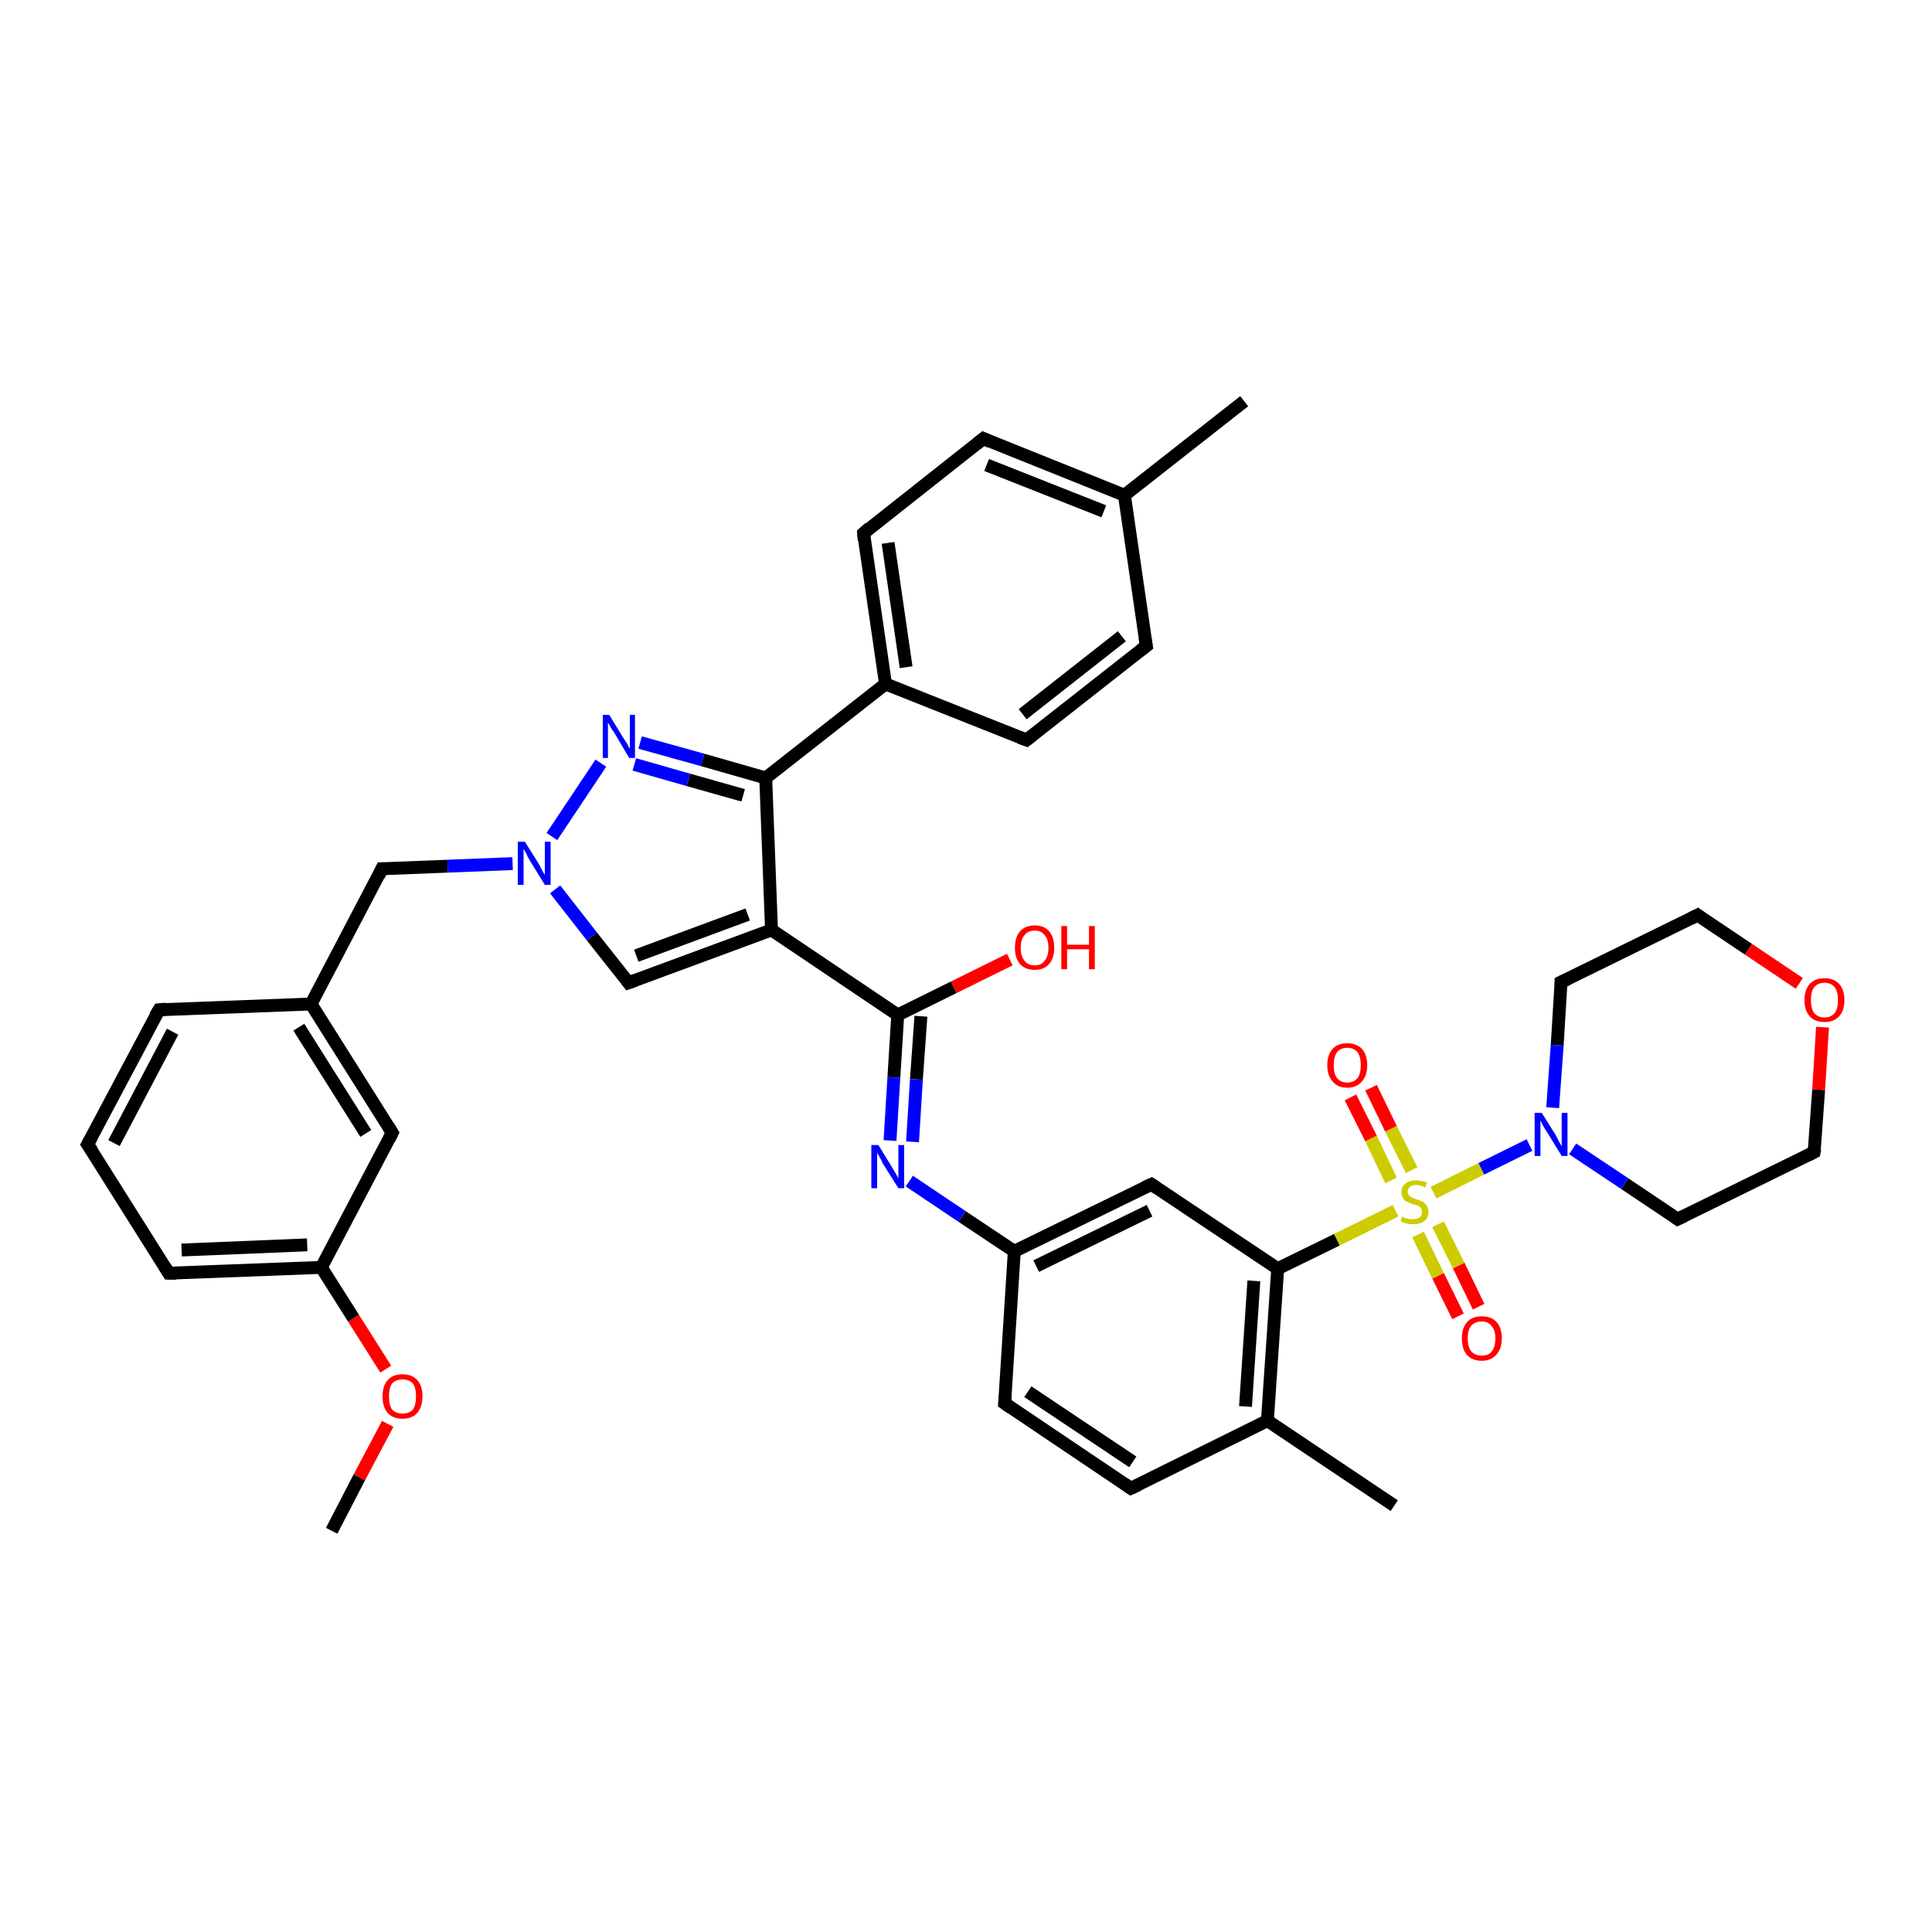 <?xml version='1.0' encoding='iso-8859-1'?>
<svg version='1.1' baseProfile='full'
              xmlns='http://www.w3.org/2000/svg'
                      xmlns:rdkit='http://www.rdkit.org/xml'
                      xmlns:xlink='http://www.w3.org/1999/xlink'
                  xml:space='preserve'
width='300px' height='300px' viewBox='0 0 300 300'>
<!-- END OF HEADER -->
<rect style='opacity:0;fill:#FFFFFF;stroke:none' width='900.0' height='300.0' x='0.0' y='0.0'> </rect>
<path class='bond-0 atom-0 atom-20' d='M 193.2,62.3 L 174.6,76.9' style='fill:none;fill-rule:evenodd;stroke:#000000;stroke-width:2.0px;stroke-linecap:butt;stroke-linejoin:miter;stroke-opacity:1' />
<path class='bond-1 atom-1 atom-21' d='M 216.5,233.8 L 196.8,220.6' style='fill:none;fill-rule:evenodd;stroke:#000000;stroke-width:2.0px;stroke-linecap:butt;stroke-linejoin:miter;stroke-opacity:1' />
<path class='bond-2 atom-2 atom-37' d='M 51.5,237.7 L 55.8,229.4' style='fill:none;fill-rule:evenodd;stroke:#000000;stroke-width:2.0px;stroke-linecap:butt;stroke-linejoin:miter;stroke-opacity:1' />
<path class='bond-2 atom-2 atom-37' d='M 55.8,229.4 L 60.2,221.1' style='fill:none;fill-rule:evenodd;stroke:#FF0000;stroke-width:2.0px;stroke-linecap:butt;stroke-linejoin:miter;stroke-opacity:1' />
<path class='bond-3 atom-3 atom-4' d='M 13.6,177.7 L 24.7,156.8' style='fill:none;fill-rule:evenodd;stroke:#000000;stroke-width:2.0px;stroke-linecap:butt;stroke-linejoin:miter;stroke-opacity:1' />
<path class='bond-3 atom-3 atom-4' d='M 17.7,177.5 L 26.8,160.2' style='fill:none;fill-rule:evenodd;stroke:#000000;stroke-width:2.0px;stroke-linecap:butt;stroke-linejoin:miter;stroke-opacity:1' />
<path class='bond-4 atom-3 atom-5' d='M 13.6,177.7 L 26.2,197.7' style='fill:none;fill-rule:evenodd;stroke:#000000;stroke-width:2.0px;stroke-linecap:butt;stroke-linejoin:miter;stroke-opacity:1' />
<path class='bond-5 atom-4 atom-22' d='M 24.7,156.8 L 48.3,155.9' style='fill:none;fill-rule:evenodd;stroke:#000000;stroke-width:2.0px;stroke-linecap:butt;stroke-linejoin:miter;stroke-opacity:1' />
<path class='bond-6 atom-5 atom-25' d='M 26.2,197.7 L 49.9,196.8' style='fill:none;fill-rule:evenodd;stroke:#000000;stroke-width:2.0px;stroke-linecap:butt;stroke-linejoin:miter;stroke-opacity:1' />
<path class='bond-6 atom-5 atom-25' d='M 28.2,194.1 L 47.7,193.3' style='fill:none;fill-rule:evenodd;stroke:#000000;stroke-width:2.0px;stroke-linecap:butt;stroke-linejoin:miter;stroke-opacity:1' />
<path class='bond-7 atom-6 atom-9' d='M 178.0,100.3 L 159.4,114.9' style='fill:none;fill-rule:evenodd;stroke:#000000;stroke-width:2.0px;stroke-linecap:butt;stroke-linejoin:miter;stroke-opacity:1' />
<path class='bond-7 atom-6 atom-9' d='M 174.2,98.8 L 158.8,110.9' style='fill:none;fill-rule:evenodd;stroke:#000000;stroke-width:2.0px;stroke-linecap:butt;stroke-linejoin:miter;stroke-opacity:1' />
<path class='bond-8 atom-6 atom-20' d='M 178.0,100.3 L 174.6,76.9' style='fill:none;fill-rule:evenodd;stroke:#000000;stroke-width:2.0px;stroke-linecap:butt;stroke-linejoin:miter;stroke-opacity:1' />
<path class='bond-9 atom-7 atom-10' d='M 152.7,68.1 L 134.1,82.8' style='fill:none;fill-rule:evenodd;stroke:#000000;stroke-width:2.0px;stroke-linecap:butt;stroke-linejoin:miter;stroke-opacity:1' />
<path class='bond-10 atom-7 atom-20' d='M 152.7,68.1 L 174.6,76.9' style='fill:none;fill-rule:evenodd;stroke:#000000;stroke-width:2.0px;stroke-linecap:butt;stroke-linejoin:miter;stroke-opacity:1' />
<path class='bond-10 atom-7 atom-20' d='M 153.2,72.2 L 171.4,79.4' style='fill:none;fill-rule:evenodd;stroke:#000000;stroke-width:2.0px;stroke-linecap:butt;stroke-linejoin:miter;stroke-opacity:1' />
<path class='bond-11 atom-8 atom-11' d='M 175.6,231.1 L 156.0,217.9' style='fill:none;fill-rule:evenodd;stroke:#000000;stroke-width:2.0px;stroke-linecap:butt;stroke-linejoin:miter;stroke-opacity:1' />
<path class='bond-11 atom-8 atom-11' d='M 175.9,227.0 L 159.6,216.1' style='fill:none;fill-rule:evenodd;stroke:#000000;stroke-width:2.0px;stroke-linecap:butt;stroke-linejoin:miter;stroke-opacity:1' />
<path class='bond-12 atom-8 atom-21' d='M 175.6,231.1 L 196.8,220.6' style='fill:none;fill-rule:evenodd;stroke:#000000;stroke-width:2.0px;stroke-linecap:butt;stroke-linejoin:miter;stroke-opacity:1' />
<path class='bond-13 atom-9 atom-23' d='M 159.4,114.9 L 137.5,106.2' style='fill:none;fill-rule:evenodd;stroke:#000000;stroke-width:2.0px;stroke-linecap:butt;stroke-linejoin:miter;stroke-opacity:1' />
<path class='bond-14 atom-10 atom-23' d='M 134.1,82.8 L 137.5,106.2' style='fill:none;fill-rule:evenodd;stroke:#000000;stroke-width:2.0px;stroke-linecap:butt;stroke-linejoin:miter;stroke-opacity:1' />
<path class='bond-14 atom-10 atom-23' d='M 137.9,84.3 L 140.7,103.6' style='fill:none;fill-rule:evenodd;stroke:#000000;stroke-width:2.0px;stroke-linecap:butt;stroke-linejoin:miter;stroke-opacity:1' />
<path class='bond-15 atom-11 atom-24' d='M 156.0,217.9 L 157.5,194.3' style='fill:none;fill-rule:evenodd;stroke:#000000;stroke-width:2.0px;stroke-linecap:butt;stroke-linejoin:miter;stroke-opacity:1' />
<path class='bond-16 atom-12 atom-14' d='M 242.4,152.5 L 263.6,142.1' style='fill:none;fill-rule:evenodd;stroke:#000000;stroke-width:2.0px;stroke-linecap:butt;stroke-linejoin:miter;stroke-opacity:1' />
<path class='bond-17 atom-12 atom-33' d='M 242.4,152.5 L 241.8,162.3' style='fill:none;fill-rule:evenodd;stroke:#000000;stroke-width:2.0px;stroke-linecap:butt;stroke-linejoin:miter;stroke-opacity:1' />
<path class='bond-17 atom-12 atom-33' d='M 241.8,162.3 L 241.1,172.0' style='fill:none;fill-rule:evenodd;stroke:#0000FF;stroke-width:2.0px;stroke-linecap:butt;stroke-linejoin:miter;stroke-opacity:1' />
<path class='bond-18 atom-13 atom-15' d='M 260.5,189.3 L 281.7,178.9' style='fill:none;fill-rule:evenodd;stroke:#000000;stroke-width:2.0px;stroke-linecap:butt;stroke-linejoin:miter;stroke-opacity:1' />
<path class='bond-19 atom-13 atom-33' d='M 260.5,189.3 L 252.3,183.8' style='fill:none;fill-rule:evenodd;stroke:#000000;stroke-width:2.0px;stroke-linecap:butt;stroke-linejoin:miter;stroke-opacity:1' />
<path class='bond-19 atom-13 atom-33' d='M 252.3,183.8 L 244.2,178.4' style='fill:none;fill-rule:evenodd;stroke:#0000FF;stroke-width:2.0px;stroke-linecap:butt;stroke-linejoin:miter;stroke-opacity:1' />
<path class='bond-20 atom-14 atom-38' d='M 263.6,142.1 L 271.5,147.4' style='fill:none;fill-rule:evenodd;stroke:#000000;stroke-width:2.0px;stroke-linecap:butt;stroke-linejoin:miter;stroke-opacity:1' />
<path class='bond-20 atom-14 atom-38' d='M 271.5,147.4 L 279.4,152.7' style='fill:none;fill-rule:evenodd;stroke:#FF0000;stroke-width:2.0px;stroke-linecap:butt;stroke-linejoin:miter;stroke-opacity:1' />
<path class='bond-21 atom-15 atom-38' d='M 281.7,178.9 L 282.4,169.2' style='fill:none;fill-rule:evenodd;stroke:#000000;stroke-width:2.0px;stroke-linecap:butt;stroke-linejoin:miter;stroke-opacity:1' />
<path class='bond-21 atom-15 atom-38' d='M 282.4,169.2 L 283.0,159.5' style='fill:none;fill-rule:evenodd;stroke:#FF0000;stroke-width:2.0px;stroke-linecap:butt;stroke-linejoin:miter;stroke-opacity:1' />
<path class='bond-22 atom-16 atom-22' d='M 60.9,175.9 L 48.3,155.9' style='fill:none;fill-rule:evenodd;stroke:#000000;stroke-width:2.0px;stroke-linecap:butt;stroke-linejoin:miter;stroke-opacity:1' />
<path class='bond-22 atom-16 atom-22' d='M 56.8,176.0 L 46.4,159.5' style='fill:none;fill-rule:evenodd;stroke:#000000;stroke-width:2.0px;stroke-linecap:butt;stroke-linejoin:miter;stroke-opacity:1' />
<path class='bond-23 atom-16 atom-25' d='M 60.9,175.9 L 49.9,196.8' style='fill:none;fill-rule:evenodd;stroke:#000000;stroke-width:2.0px;stroke-linecap:butt;stroke-linejoin:miter;stroke-opacity:1' />
<path class='bond-24 atom-17 atom-24' d='M 178.8,183.9 L 157.5,194.3' style='fill:none;fill-rule:evenodd;stroke:#000000;stroke-width:2.0px;stroke-linecap:butt;stroke-linejoin:miter;stroke-opacity:1' />
<path class='bond-24 atom-17 atom-24' d='M 178.5,188.0 L 160.9,196.6' style='fill:none;fill-rule:evenodd;stroke:#000000;stroke-width:2.0px;stroke-linecap:butt;stroke-linejoin:miter;stroke-opacity:1' />
<path class='bond-25 atom-17 atom-27' d='M 178.8,183.9 L 198.4,197.0' style='fill:none;fill-rule:evenodd;stroke:#000000;stroke-width:2.0px;stroke-linecap:butt;stroke-linejoin:miter;stroke-opacity:1' />
<path class='bond-26 atom-18 atom-22' d='M 59.3,134.9 L 48.3,155.9' style='fill:none;fill-rule:evenodd;stroke:#000000;stroke-width:2.0px;stroke-linecap:butt;stroke-linejoin:miter;stroke-opacity:1' />
<path class='bond-27 atom-18 atom-32' d='M 59.3,134.9 L 69.5,134.5' style='fill:none;fill-rule:evenodd;stroke:#000000;stroke-width:2.0px;stroke-linecap:butt;stroke-linejoin:miter;stroke-opacity:1' />
<path class='bond-27 atom-18 atom-32' d='M 69.5,134.5 L 79.6,134.1' style='fill:none;fill-rule:evenodd;stroke:#0000FF;stroke-width:2.0px;stroke-linecap:butt;stroke-linejoin:miter;stroke-opacity:1' />
<path class='bond-28 atom-19 atom-26' d='M 97.6,152.6 L 119.8,144.4' style='fill:none;fill-rule:evenodd;stroke:#000000;stroke-width:2.0px;stroke-linecap:butt;stroke-linejoin:miter;stroke-opacity:1' />
<path class='bond-28 atom-19 atom-26' d='M 98.8,148.4 L 116.1,142.0' style='fill:none;fill-rule:evenodd;stroke:#000000;stroke-width:2.0px;stroke-linecap:butt;stroke-linejoin:miter;stroke-opacity:1' />
<path class='bond-29 atom-19 atom-32' d='M 97.6,152.6 L 91.9,145.4' style='fill:none;fill-rule:evenodd;stroke:#000000;stroke-width:2.0px;stroke-linecap:butt;stroke-linejoin:miter;stroke-opacity:1' />
<path class='bond-29 atom-19 atom-32' d='M 91.9,145.4 L 86.2,138.1' style='fill:none;fill-rule:evenodd;stroke:#0000FF;stroke-width:2.0px;stroke-linecap:butt;stroke-linejoin:miter;stroke-opacity:1' />
<path class='bond-30 atom-21 atom-27' d='M 196.8,220.6 L 198.4,197.0' style='fill:none;fill-rule:evenodd;stroke:#000000;stroke-width:2.0px;stroke-linecap:butt;stroke-linejoin:miter;stroke-opacity:1' />
<path class='bond-30 atom-21 atom-27' d='M 193.4,218.4 L 194.7,198.9' style='fill:none;fill-rule:evenodd;stroke:#000000;stroke-width:2.0px;stroke-linecap:butt;stroke-linejoin:miter;stroke-opacity:1' />
<path class='bond-31 atom-23 atom-28' d='M 137.5,106.2 L 118.9,120.8' style='fill:none;fill-rule:evenodd;stroke:#000000;stroke-width:2.0px;stroke-linecap:butt;stroke-linejoin:miter;stroke-opacity:1' />
<path class='bond-32 atom-24 atom-30' d='M 157.5,194.3 L 149.4,188.9' style='fill:none;fill-rule:evenodd;stroke:#000000;stroke-width:2.0px;stroke-linecap:butt;stroke-linejoin:miter;stroke-opacity:1' />
<path class='bond-32 atom-24 atom-30' d='M 149.4,188.9 L 141.2,183.4' style='fill:none;fill-rule:evenodd;stroke:#0000FF;stroke-width:2.0px;stroke-linecap:butt;stroke-linejoin:miter;stroke-opacity:1' />
<path class='bond-33 atom-25 atom-37' d='M 49.9,196.8 L 54.9,204.7' style='fill:none;fill-rule:evenodd;stroke:#000000;stroke-width:2.0px;stroke-linecap:butt;stroke-linejoin:miter;stroke-opacity:1' />
<path class='bond-33 atom-25 atom-37' d='M 54.9,204.7 L 59.9,212.6' style='fill:none;fill-rule:evenodd;stroke:#FF0000;stroke-width:2.0px;stroke-linecap:butt;stroke-linejoin:miter;stroke-opacity:1' />
<path class='bond-34 atom-26 atom-28' d='M 119.8,144.4 L 118.9,120.8' style='fill:none;fill-rule:evenodd;stroke:#000000;stroke-width:2.0px;stroke-linecap:butt;stroke-linejoin:miter;stroke-opacity:1' />
<path class='bond-35 atom-26 atom-29' d='M 119.8,144.4 L 139.4,157.6' style='fill:none;fill-rule:evenodd;stroke:#000000;stroke-width:2.0px;stroke-linecap:butt;stroke-linejoin:miter;stroke-opacity:1' />
<path class='bond-36 atom-27 atom-39' d='M 198.4,197.0 L 207.6,192.5' style='fill:none;fill-rule:evenodd;stroke:#000000;stroke-width:2.0px;stroke-linecap:butt;stroke-linejoin:miter;stroke-opacity:1' />
<path class='bond-36 atom-27 atom-39' d='M 207.6,192.5 L 216.7,188.0' style='fill:none;fill-rule:evenodd;stroke:#CCCC00;stroke-width:2.0px;stroke-linecap:butt;stroke-linejoin:miter;stroke-opacity:1' />
<path class='bond-37 atom-28 atom-31' d='M 118.9,120.8 L 109.1,118.0' style='fill:none;fill-rule:evenodd;stroke:#000000;stroke-width:2.0px;stroke-linecap:butt;stroke-linejoin:miter;stroke-opacity:1' />
<path class='bond-37 atom-28 atom-31' d='M 109.1,118.0 L 99.4,115.3' style='fill:none;fill-rule:evenodd;stroke:#0000FF;stroke-width:2.0px;stroke-linecap:butt;stroke-linejoin:miter;stroke-opacity:1' />
<path class='bond-37 atom-28 atom-31' d='M 115.4,123.5 L 106.9,121.1' style='fill:none;fill-rule:evenodd;stroke:#000000;stroke-width:2.0px;stroke-linecap:butt;stroke-linejoin:miter;stroke-opacity:1' />
<path class='bond-37 atom-28 atom-31' d='M 106.9,121.1 L 98.5,118.7' style='fill:none;fill-rule:evenodd;stroke:#0000FF;stroke-width:2.0px;stroke-linecap:butt;stroke-linejoin:miter;stroke-opacity:1' />
<path class='bond-38 atom-29 atom-30' d='M 139.4,157.6 L 138.8,167.3' style='fill:none;fill-rule:evenodd;stroke:#000000;stroke-width:2.0px;stroke-linecap:butt;stroke-linejoin:miter;stroke-opacity:1' />
<path class='bond-38 atom-29 atom-30' d='M 138.8,167.3 L 138.2,177.1' style='fill:none;fill-rule:evenodd;stroke:#0000FF;stroke-width:2.0px;stroke-linecap:butt;stroke-linejoin:miter;stroke-opacity:1' />
<path class='bond-38 atom-29 atom-30' d='M 143.0,157.8 L 142.3,167.6' style='fill:none;fill-rule:evenodd;stroke:#000000;stroke-width:2.0px;stroke-linecap:butt;stroke-linejoin:miter;stroke-opacity:1' />
<path class='bond-38 atom-29 atom-30' d='M 142.3,167.6 L 141.7,177.3' style='fill:none;fill-rule:evenodd;stroke:#0000FF;stroke-width:2.0px;stroke-linecap:butt;stroke-linejoin:miter;stroke-opacity:1' />
<path class='bond-39 atom-29 atom-34' d='M 139.4,157.6 L 148.1,153.3' style='fill:none;fill-rule:evenodd;stroke:#000000;stroke-width:2.0px;stroke-linecap:butt;stroke-linejoin:miter;stroke-opacity:1' />
<path class='bond-39 atom-29 atom-34' d='M 148.1,153.3 L 156.8,149.0' style='fill:none;fill-rule:evenodd;stroke:#FF0000;stroke-width:2.0px;stroke-linecap:butt;stroke-linejoin:miter;stroke-opacity:1' />
<path class='bond-40 atom-31 atom-32' d='M 93.3,118.5 L 85.7,129.9' style='fill:none;fill-rule:evenodd;stroke:#0000FF;stroke-width:2.0px;stroke-linecap:butt;stroke-linejoin:miter;stroke-opacity:1' />
<path class='bond-41 atom-33 atom-39' d='M 237.5,177.8 L 230.0,181.5' style='fill:none;fill-rule:evenodd;stroke:#0000FF;stroke-width:2.0px;stroke-linecap:butt;stroke-linejoin:miter;stroke-opacity:1' />
<path class='bond-41 atom-33 atom-39' d='M 230.0,181.5 L 222.6,185.2' style='fill:none;fill-rule:evenodd;stroke:#CCCC00;stroke-width:2.0px;stroke-linecap:butt;stroke-linejoin:miter;stroke-opacity:1' />
<path class='bond-42 atom-35 atom-39' d='M 212.9,168.9 L 216.0,175.3' style='fill:none;fill-rule:evenodd;stroke:#FF0000;stroke-width:2.0px;stroke-linecap:butt;stroke-linejoin:miter;stroke-opacity:1' />
<path class='bond-42 atom-35 atom-39' d='M 216.0,175.3 L 219.2,181.7' style='fill:none;fill-rule:evenodd;stroke:#CCCC00;stroke-width:2.0px;stroke-linecap:butt;stroke-linejoin:miter;stroke-opacity:1' />
<path class='bond-42 atom-35 atom-39' d='M 209.7,170.4 L 212.9,176.8' style='fill:none;fill-rule:evenodd;stroke:#FF0000;stroke-width:2.0px;stroke-linecap:butt;stroke-linejoin:miter;stroke-opacity:1' />
<path class='bond-42 atom-35 atom-39' d='M 212.9,176.8 L 216.0,183.3' style='fill:none;fill-rule:evenodd;stroke:#CCCC00;stroke-width:2.0px;stroke-linecap:butt;stroke-linejoin:miter;stroke-opacity:1' />
<path class='bond-43 atom-36 atom-39' d='M 226.4,204.4 L 223.3,198.1' style='fill:none;fill-rule:evenodd;stroke:#FF0000;stroke-width:2.0px;stroke-linecap:butt;stroke-linejoin:miter;stroke-opacity:1' />
<path class='bond-43 atom-36 atom-39' d='M 223.3,198.1 L 220.2,191.7' style='fill:none;fill-rule:evenodd;stroke:#CCCC00;stroke-width:2.0px;stroke-linecap:butt;stroke-linejoin:miter;stroke-opacity:1' />
<path class='bond-43 atom-36 atom-39' d='M 229.6,202.9 L 226.5,196.5' style='fill:none;fill-rule:evenodd;stroke:#FF0000;stroke-width:2.0px;stroke-linecap:butt;stroke-linejoin:miter;stroke-opacity:1' />
<path class='bond-43 atom-36 atom-39' d='M 226.5,196.5 L 223.3,190.1' style='fill:none;fill-rule:evenodd;stroke:#CCCC00;stroke-width:2.0px;stroke-linecap:butt;stroke-linejoin:miter;stroke-opacity:1' />
<path d='M 14.2,176.6 L 13.6,177.7 L 14.3,178.7' style='fill:none;stroke:#000000;stroke-width:2.0px;stroke-linecap:butt;stroke-linejoin:miter;stroke-opacity:1;' />
<path d='M 24.1,157.8 L 24.7,156.8 L 25.8,156.7' style='fill:none;stroke:#000000;stroke-width:2.0px;stroke-linecap:butt;stroke-linejoin:miter;stroke-opacity:1;' />
<path d='M 25.6,196.7 L 26.2,197.7 L 27.4,197.7' style='fill:none;stroke:#000000;stroke-width:2.0px;stroke-linecap:butt;stroke-linejoin:miter;stroke-opacity:1;' />
<path d='M 177.1,101.0 L 178.0,100.3 L 177.8,99.1' style='fill:none;stroke:#000000;stroke-width:2.0px;stroke-linecap:butt;stroke-linejoin:miter;stroke-opacity:1;' />
<path d='M 151.7,68.9 L 152.7,68.1 L 153.8,68.6' style='fill:none;stroke:#000000;stroke-width:2.0px;stroke-linecap:butt;stroke-linejoin:miter;stroke-opacity:1;' />
<path d='M 174.6,230.4 L 175.6,231.1 L 176.7,230.6' style='fill:none;stroke:#000000;stroke-width:2.0px;stroke-linecap:butt;stroke-linejoin:miter;stroke-opacity:1;' />
<path d='M 160.3,114.2 L 159.4,114.9 L 158.3,114.5' style='fill:none;stroke:#000000;stroke-width:2.0px;stroke-linecap:butt;stroke-linejoin:miter;stroke-opacity:1;' />
<path d='M 135.0,82.0 L 134.1,82.8 L 134.2,83.9' style='fill:none;stroke:#000000;stroke-width:2.0px;stroke-linecap:butt;stroke-linejoin:miter;stroke-opacity:1;' />
<path d='M 157.0,218.6 L 156.0,217.9 L 156.1,216.8' style='fill:none;stroke:#000000;stroke-width:2.0px;stroke-linecap:butt;stroke-linejoin:miter;stroke-opacity:1;' />
<path d='M 243.5,152.0 L 242.4,152.5 L 242.4,153.0' style='fill:none;stroke:#000000;stroke-width:2.0px;stroke-linecap:butt;stroke-linejoin:miter;stroke-opacity:1;' />
<path d='M 261.6,188.8 L 260.5,189.3 L 260.1,189.0' style='fill:none;stroke:#000000;stroke-width:2.0px;stroke-linecap:butt;stroke-linejoin:miter;stroke-opacity:1;' />
<path d='M 262.6,142.6 L 263.6,142.1 L 264.0,142.4' style='fill:none;stroke:#000000;stroke-width:2.0px;stroke-linecap:butt;stroke-linejoin:miter;stroke-opacity:1;' />
<path d='M 280.7,179.4 L 281.7,178.9 L 281.8,178.4' style='fill:none;stroke:#000000;stroke-width:2.0px;stroke-linecap:butt;stroke-linejoin:miter;stroke-opacity:1;' />
<path d='M 60.3,174.9 L 60.9,175.9 L 60.4,176.9' style='fill:none;stroke:#000000;stroke-width:2.0px;stroke-linecap:butt;stroke-linejoin:miter;stroke-opacity:1;' />
<path d='M 177.7,184.4 L 178.8,183.9 L 179.7,184.5' style='fill:none;stroke:#000000;stroke-width:2.0px;stroke-linecap:butt;stroke-linejoin:miter;stroke-opacity:1;' />
<path d='M 58.8,136.0 L 59.3,134.9 L 59.8,134.9' style='fill:none;stroke:#000000;stroke-width:2.0px;stroke-linecap:butt;stroke-linejoin:miter;stroke-opacity:1;' />
<path d='M 98.7,152.2 L 97.6,152.6 L 97.3,152.2' style='fill:none;stroke:#000000;stroke-width:2.0px;stroke-linecap:butt;stroke-linejoin:miter;stroke-opacity:1;' />
<path class='atom-30' d='M 136.4 177.8
L 138.6 181.4
Q 138.8 181.7, 139.2 182.4
Q 139.5 183.0, 139.5 183.0
L 139.5 177.8
L 140.4 177.8
L 140.4 184.5
L 139.5 184.5
L 137.1 180.7
Q 136.9 180.2, 136.6 179.7
Q 136.3 179.2, 136.2 179.0
L 136.2 184.5
L 135.3 184.5
L 135.3 177.8
L 136.4 177.8
' fill='#0000FF'/>
<path class='atom-31' d='M 94.6 111.0
L 96.8 114.6
Q 97.0 114.9, 97.4 115.5
Q 97.7 116.2, 97.8 116.2
L 97.8 111.0
L 98.6 111.0
L 98.6 117.7
L 97.7 117.7
L 95.4 113.8
Q 95.1 113.4, 94.8 112.9
Q 94.5 112.3, 94.4 112.2
L 94.4 117.7
L 93.6 117.7
L 93.6 111.0
L 94.6 111.0
' fill='#0000FF'/>
<path class='atom-32' d='M 81.5 130.7
L 83.7 134.2
Q 83.9 134.6, 84.2 135.2
Q 84.6 135.8, 84.6 135.9
L 84.6 130.7
L 85.5 130.7
L 85.5 137.4
L 84.6 137.4
L 82.2 133.5
Q 81.9 133.0, 81.7 132.5
Q 81.4 132.0, 81.3 131.8
L 81.3 137.4
L 80.4 137.4
L 80.4 130.7
L 81.5 130.7
' fill='#0000FF'/>
<path class='atom-33' d='M 239.4 172.8
L 241.6 176.3
Q 241.8 176.7, 242.1 177.3
Q 242.5 178.0, 242.5 178.0
L 242.5 172.8
L 243.4 172.8
L 243.4 179.5
L 242.5 179.5
L 240.1 175.6
Q 239.8 175.2, 239.5 174.6
Q 239.3 174.1, 239.2 174.0
L 239.2 179.5
L 238.3 179.5
L 238.3 172.8
L 239.4 172.8
' fill='#0000FF'/>
<path class='atom-34' d='M 157.6 147.2
Q 157.6 145.5, 158.4 144.6
Q 159.2 143.7, 160.7 143.7
Q 162.1 143.7, 162.9 144.6
Q 163.7 145.5, 163.7 147.2
Q 163.7 148.8, 162.9 149.7
Q 162.1 150.6, 160.7 150.6
Q 159.2 150.6, 158.4 149.7
Q 157.6 148.8, 157.6 147.2
M 160.7 149.9
Q 161.7 149.9, 162.2 149.2
Q 162.8 148.5, 162.8 147.2
Q 162.8 145.8, 162.2 145.2
Q 161.7 144.5, 160.7 144.5
Q 159.6 144.5, 159.1 145.2
Q 158.5 145.8, 158.5 147.2
Q 158.5 148.5, 159.1 149.2
Q 159.6 149.9, 160.7 149.9
' fill='#FF0000'/>
<path class='atom-34' d='M 164.8 143.8
L 165.7 143.8
L 165.7 146.7
L 169.1 146.7
L 169.1 143.8
L 170.0 143.8
L 170.0 150.5
L 169.1 150.5
L 169.1 147.4
L 165.7 147.4
L 165.7 150.5
L 164.8 150.5
L 164.8 143.8
' fill='#FF0000'/>
<path class='atom-35' d='M 206.1 165.4
Q 206.1 163.8, 206.9 162.9
Q 207.7 162.0, 209.2 162.0
Q 210.7 162.0, 211.5 162.9
Q 212.3 163.8, 212.3 165.4
Q 212.3 167.0, 211.5 167.9
Q 210.7 168.9, 209.2 168.9
Q 207.7 168.9, 206.9 167.9
Q 206.1 167.0, 206.1 165.4
M 209.2 168.1
Q 210.2 168.1, 210.8 167.4
Q 211.3 166.7, 211.3 165.4
Q 211.3 164.1, 210.8 163.4
Q 210.2 162.7, 209.2 162.7
Q 208.2 162.7, 207.6 163.4
Q 207.1 164.1, 207.1 165.4
Q 207.1 166.7, 207.6 167.4
Q 208.2 168.1, 209.2 168.1
' fill='#FF0000'/>
<path class='atom-36' d='M 227.0 207.8
Q 227.0 206.2, 227.8 205.3
Q 228.6 204.4, 230.1 204.4
Q 231.6 204.4, 232.4 205.3
Q 233.2 206.2, 233.2 207.8
Q 233.2 209.5, 232.3 210.4
Q 231.5 211.3, 230.1 211.3
Q 228.6 211.3, 227.8 210.4
Q 227.0 209.5, 227.0 207.8
M 230.1 210.5
Q 231.1 210.5, 231.6 209.9
Q 232.2 209.2, 232.2 207.8
Q 232.2 206.5, 231.6 205.9
Q 231.1 205.2, 230.1 205.2
Q 229.1 205.2, 228.5 205.8
Q 227.9 206.5, 227.9 207.8
Q 227.9 209.2, 228.5 209.9
Q 229.1 210.5, 230.1 210.5
' fill='#FF0000'/>
<path class='atom-37' d='M 59.4 216.8
Q 59.4 215.2, 60.2 214.3
Q 61.0 213.4, 62.5 213.4
Q 64.0 213.4, 64.8 214.3
Q 65.6 215.2, 65.6 216.8
Q 65.6 218.4, 64.8 219.4
Q 64.0 220.3, 62.5 220.3
Q 61.0 220.3, 60.2 219.4
Q 59.4 218.5, 59.4 216.8
M 62.5 219.5
Q 63.5 219.5, 64.1 218.9
Q 64.6 218.2, 64.6 216.8
Q 64.6 215.5, 64.1 214.8
Q 63.5 214.2, 62.5 214.2
Q 61.5 214.2, 60.9 214.8
Q 60.4 215.5, 60.4 216.8
Q 60.4 218.2, 60.9 218.9
Q 61.5 219.5, 62.5 219.5
' fill='#FF0000'/>
<path class='atom-38' d='M 280.2 155.3
Q 280.2 153.7, 281.0 152.8
Q 281.8 151.9, 283.3 151.9
Q 284.8 151.9, 285.6 152.8
Q 286.4 153.7, 286.4 155.3
Q 286.4 156.9, 285.6 157.8
Q 284.8 158.7, 283.3 158.7
Q 281.8 158.7, 281.0 157.8
Q 280.2 156.9, 280.2 155.3
M 283.3 158.0
Q 284.3 158.0, 284.9 157.3
Q 285.4 156.6, 285.4 155.3
Q 285.4 154.0, 284.9 153.3
Q 284.3 152.6, 283.3 152.6
Q 282.3 152.6, 281.7 153.3
Q 281.2 153.9, 281.2 155.3
Q 281.2 156.6, 281.7 157.3
Q 282.3 158.0, 283.3 158.0
' fill='#FF0000'/>
<path class='atom-39' d='M 217.7 188.9
Q 217.8 188.9, 218.1 189.1
Q 218.4 189.2, 218.8 189.3
Q 219.1 189.3, 219.5 189.3
Q 220.1 189.3, 220.5 189.0
Q 220.8 188.7, 220.8 188.2
Q 220.8 187.8, 220.7 187.6
Q 220.5 187.4, 220.2 187.2
Q 219.9 187.1, 219.4 187.0
Q 218.8 186.8, 218.5 186.6
Q 218.1 186.5, 217.9 186.1
Q 217.6 185.7, 217.6 185.1
Q 217.6 184.3, 218.2 183.8
Q 218.8 183.3, 219.9 183.3
Q 220.7 183.3, 221.6 183.6
L 221.3 184.4
Q 220.5 184.0, 219.9 184.0
Q 219.3 184.0, 218.9 184.3
Q 218.6 184.6, 218.6 185.0
Q 218.6 185.4, 218.8 185.6
Q 218.9 185.8, 219.2 185.9
Q 219.5 186.1, 219.9 186.2
Q 220.5 186.4, 220.9 186.6
Q 221.3 186.8, 221.5 187.2
Q 221.8 187.5, 221.8 188.2
Q 221.8 189.1, 221.2 189.6
Q 220.5 190.1, 219.5 190.1
Q 218.9 190.1, 218.5 190.0
Q 218.0 189.9, 217.5 189.6
L 217.7 188.9
' fill='#CCCC00'/>
</svg>
